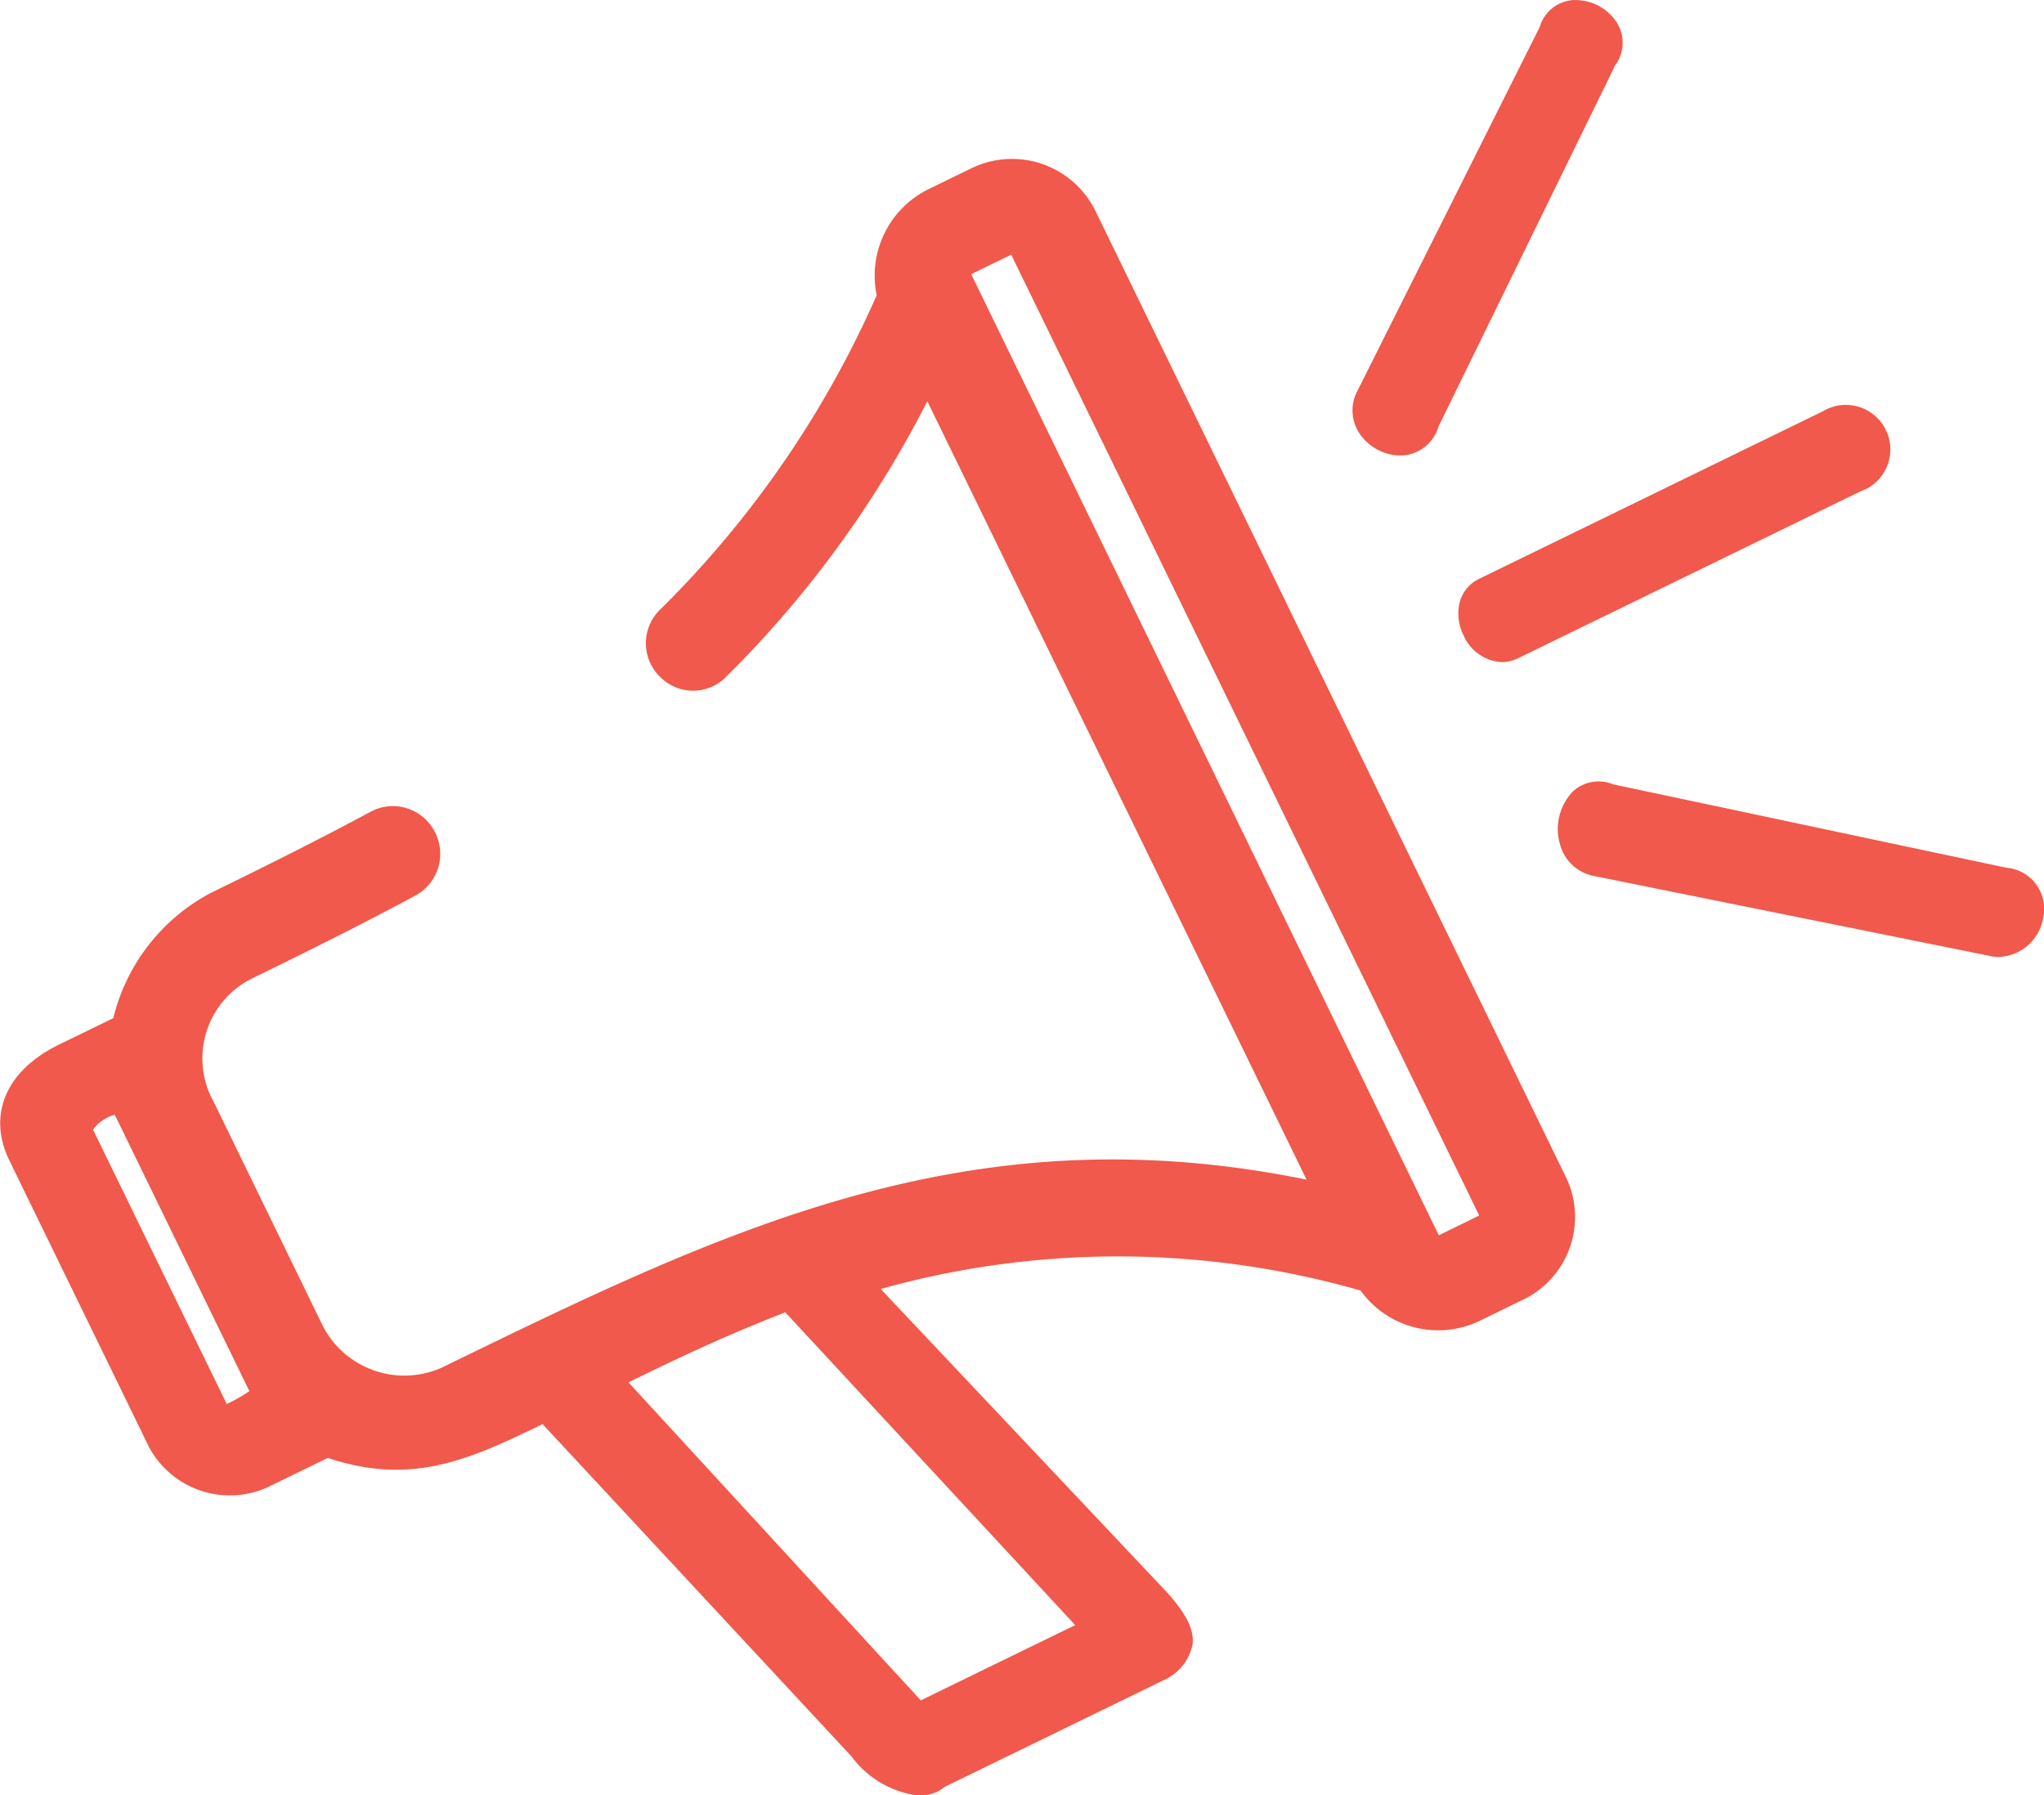 <svg id="Groupe_26" data-name="Groupe 26" xmlns="http://www.w3.org/2000/svg" width="75.183" height="66.021" viewBox="0 0 75.183 66.021">
  <path id="Tracé_147" data-name="Tracé 147" d="M365.532,199.913a1.5,1.5,0,0,0,.246-.02,1.473,1.473,0,0,0,1.163-1.044l6.5-13.286a1.389,1.389,0,0,0,.076-1.544,1.816,1.816,0,0,0-1.669-.849,1.379,1.379,0,0,0-1.185.99L363.928,197.6a1.524,1.524,0,0,0,.177,1.6A1.839,1.839,0,0,0,365.532,199.913Z" transform="translate(-314.03 -183.163)" fill="#f0594b"/>
  <path id="Tracé_148" data-name="Tracé 148" d="M365.548,197.151a1.8,1.8,0,0,0,.164,1.147,1.628,1.628,0,0,0,1.4.977,1.408,1.408,0,0,0,.618-.15l12.593-6.137a1.581,1.581,0,0,0,.35-.17,1.637,1.637,0,0,0-1.752-2.765L366.306,196.2A1.34,1.34,0,0,0,365.548,197.151Z" transform="translate(-311.875 -174.926)" fill="#f0594b"/>
  <path id="Tracé_149" data-name="Tracé 149" d="M381.9,187.747a1.325,1.325,0,0,0-.063-.126,3.418,3.418,0,0,0-4.6-1.47l-1.457.71,0,0a3.543,3.543,0,0,0-1.956,3.926,37.41,37.41,0,0,1-7.944,11.538,1.724,1.724,0,0,0-.031,2.487l.031.029a1.7,1.7,0,0,0,2.36.022,39.434,39.434,0,0,0,7.446-10.18l13.949,28.626c-12.425-2.537-21.406,1.842-31.781,6.9a3.373,3.373,0,0,1-4.4-1.515l-4-8.212c-.036-.067-.072-.132-.105-.2a3.283,3.283,0,0,1,1.526-4.385c2.115-1.031,4.109-2.026,5.992-3.041a1.744,1.744,0,0,0,.69-2.364h0a1.732,1.732,0,0,0-2.36-.706c-1.826.984-3.769,1.956-5.851,2.971a7.1,7.1,0,0,0-3.6,4.612l-2.008.979c-1.938.946-2.635,2.577-1.815,4.257l5.134,10.536a3.377,3.377,0,0,0,4.564,1.383l2.014-.981c3.11,1.037,5.246.047,7.9-1.244l11.363,12.221a3.618,3.618,0,0,0,2.4,1.432l.105,0a1.37,1.37,0,0,0,.921-.312l8.212-4a1.845,1.845,0,0,0,.908-1.246c.058-.536-.224-1.107-.95-1.916L373.972,227.33a32.377,32.377,0,0,1,17.651.058,3.518,3.518,0,0,0,4.408,1.1l1.479-.721a3.379,3.379,0,0,0,1.707-4.464Zm-31.983,43.814-4.918-10.092a1.467,1.467,0,0,1,.8-.547l4.95,10.164A5.487,5.487,0,0,1,349.913,231.561Zm31.209,8.13-5.68,2.767-10.753-11.695c1.9-.923,3.352-1.625,5.768-2.577ZM394.5,225.356,377.3,190.01l1.472-.717,17.214,35.335Z" transform="translate(-341.577 -179.928)" fill="#f0594b"/>
  <path id="Tracé_150" data-name="Tracé 150" d="M383.661,199.16l-14.48-3.07a1.4,1.4,0,0,0-1.474.255,1.987,1.987,0,0,0-.493,1.9,1.6,1.6,0,0,0,1.192,1.2l14.735,2.976a1.519,1.519,0,0,0,.222.016,1.721,1.721,0,0,0,1.647-1.508A1.508,1.508,0,0,0,383.661,199.16Z" transform="translate(-309.846 -167.246)" fill="#f0594b"/>
</svg>

